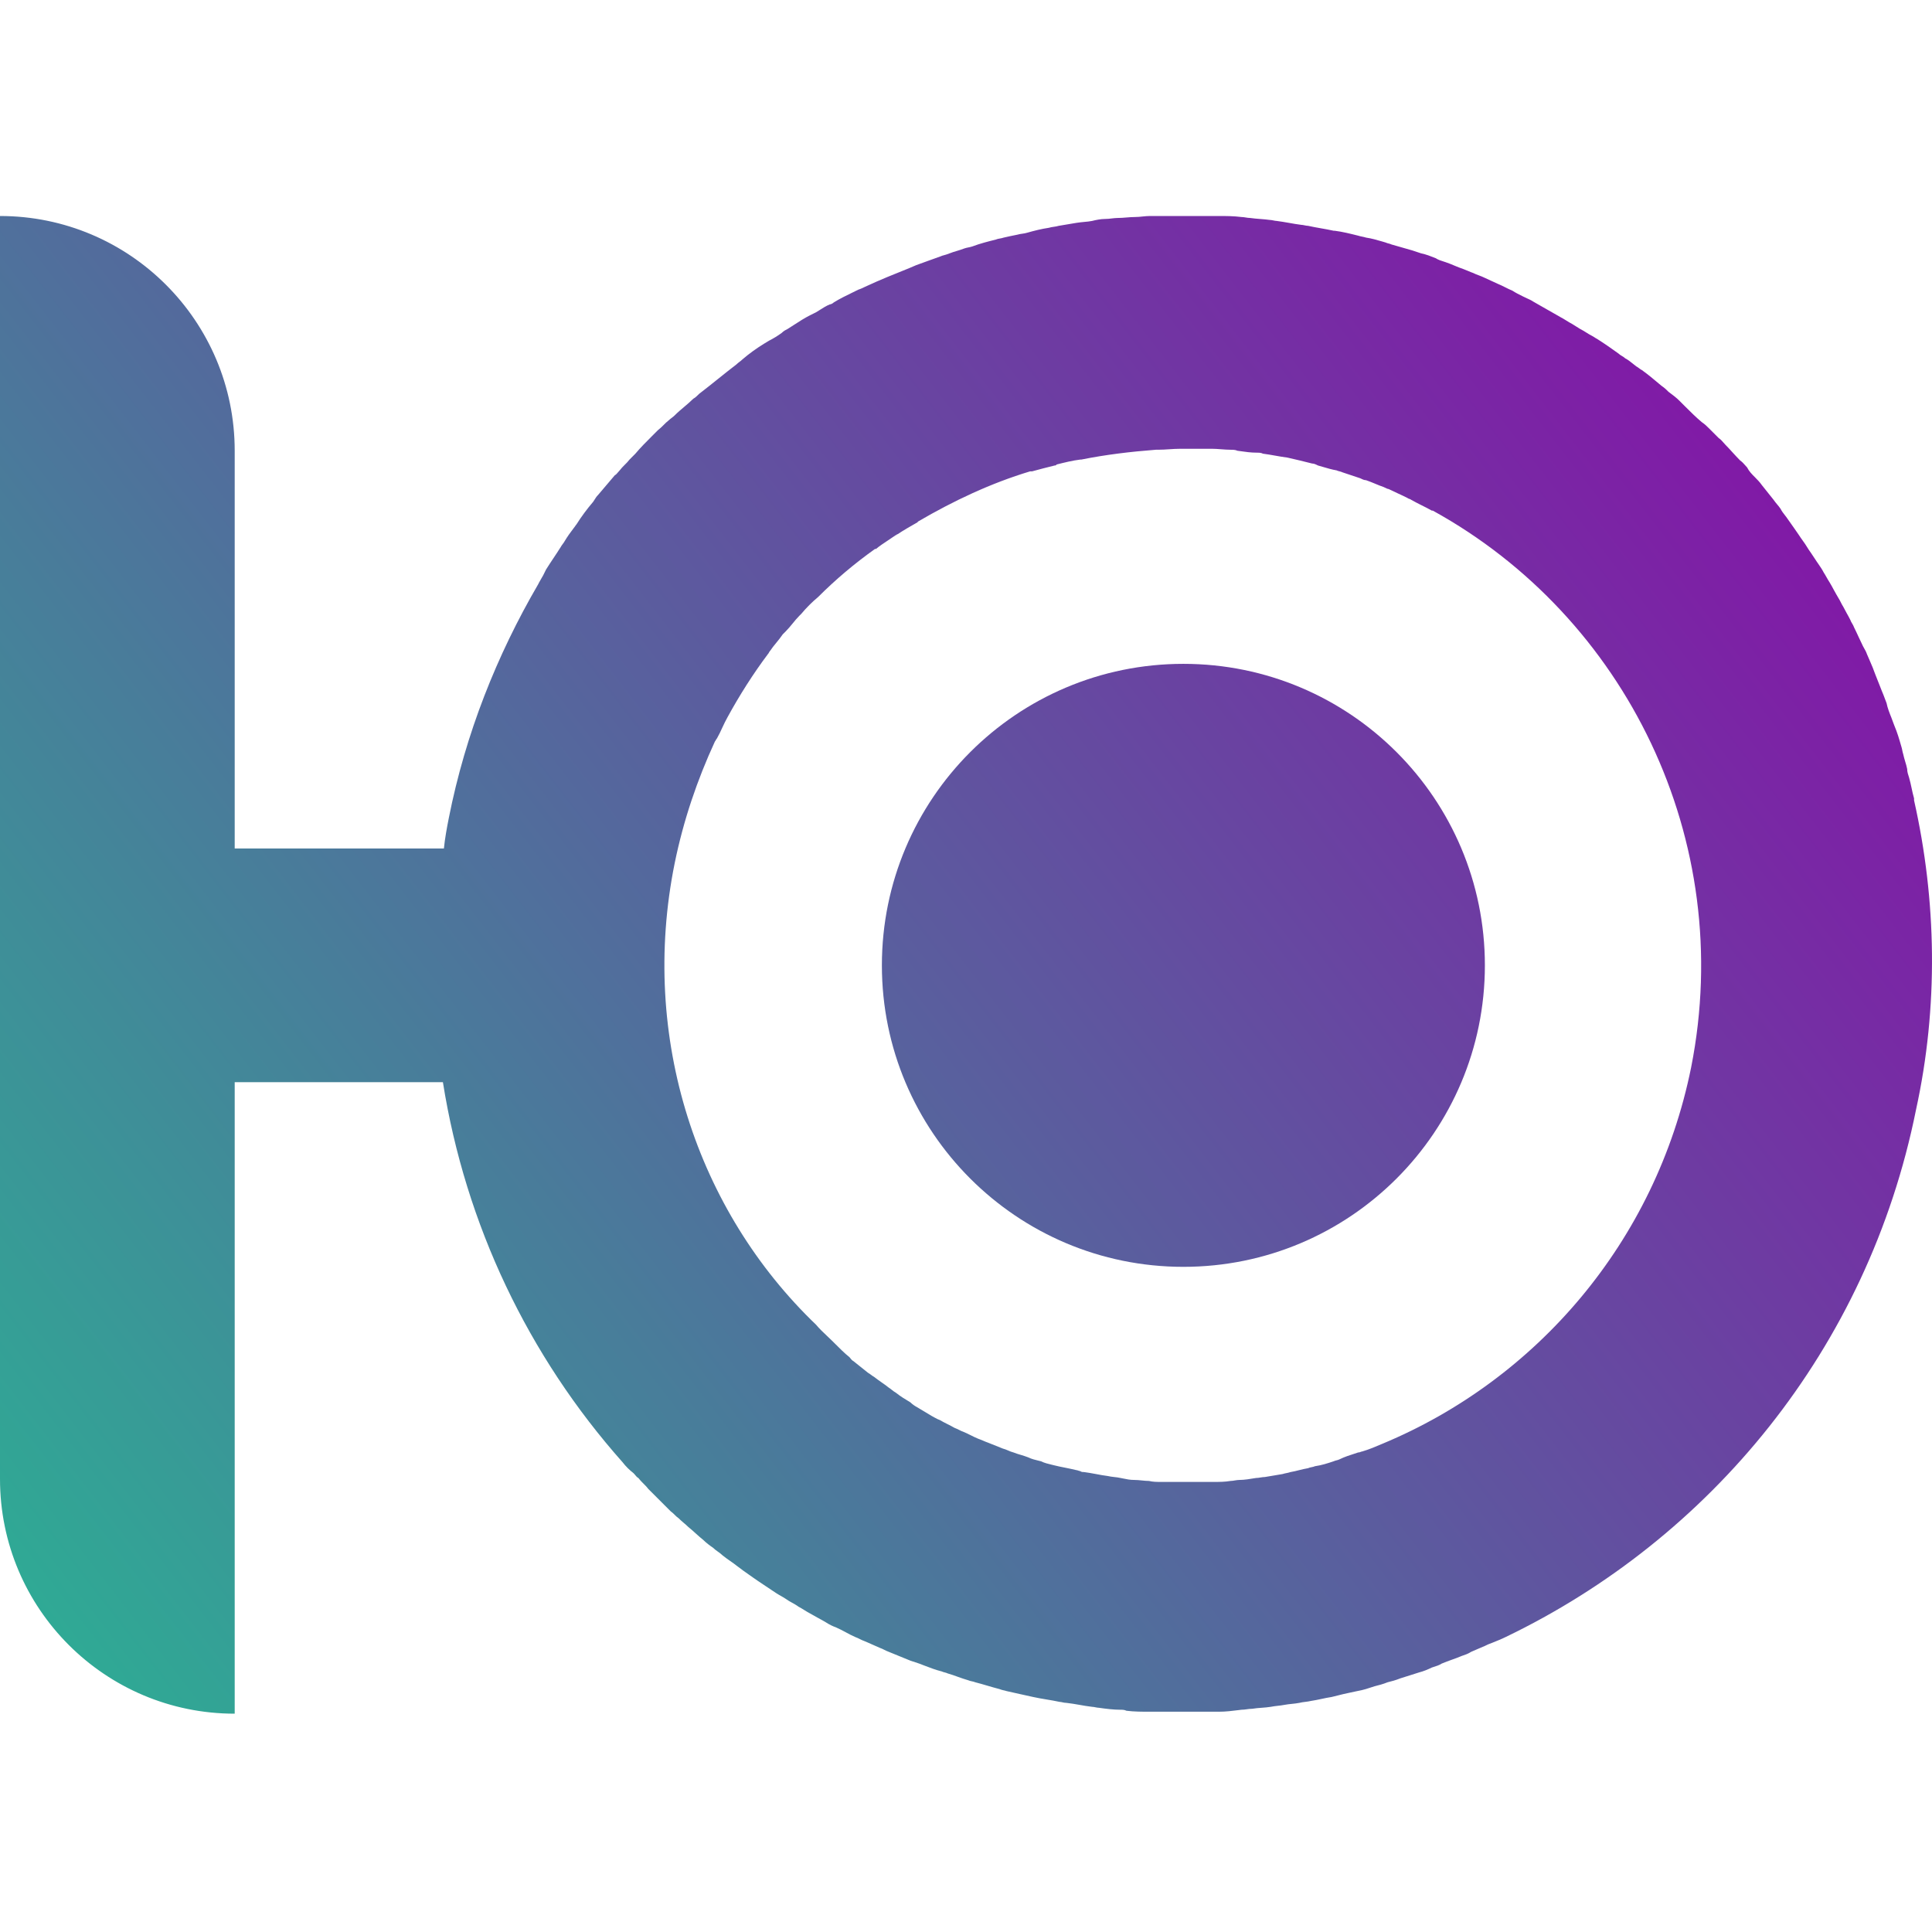 <svg width="56" height="56" viewBox="0 0 56 56" fill="none" xmlns="http://www.w3.org/2000/svg">
<path d="M43.04 27.981C43.04 32.807 39.128 36.72 34.301 36.72C29.475 36.72 25.562 32.807 25.562 27.981C25.562 23.154 29.475 19.242 34.301 19.242C39.128 19.242 43.04 23.154 43.04 27.981Z" fill="url(#paint0_linear_3219_11236)"/>
<path fill-rule="evenodd" clip-rule="evenodd" d="M55.48 23.142V23.198C56.134 26.102 56.191 29.176 55.537 32.165C54.142 39.111 49.559 44.605 43.638 47.452C43.525 47.508 43.383 47.565 43.241 47.622L43.239 47.622C43.155 47.651 43.099 47.679 43.042 47.707L43.04 47.708C42.969 47.736 42.905 47.765 42.841 47.793C42.777 47.822 42.713 47.85 42.642 47.879C42.557 47.935 42.471 47.964 42.387 47.992L42.385 47.992C42.286 48.035 42.187 48.071 42.087 48.106C41.987 48.142 41.888 48.178 41.788 48.22C41.719 48.266 41.631 48.294 41.555 48.317C41.537 48.323 41.519 48.328 41.503 48.334C41.389 48.391 41.247 48.448 41.133 48.476C41.047 48.505 40.955 48.533 40.862 48.562C40.77 48.59 40.677 48.619 40.592 48.647C40.45 48.704 40.336 48.733 40.222 48.761C40.08 48.818 39.966 48.846 39.852 48.875L39.844 48.877C39.676 48.933 39.508 48.989 39.34 49.017C39.266 49.032 39.2 49.047 39.134 49.061C39.072 49.075 39.01 49.089 38.941 49.103L38.599 49.188C38.5 49.202 38.4 49.224 38.3 49.245C38.201 49.266 38.101 49.288 38.002 49.302C37.945 49.316 37.888 49.323 37.831 49.33C37.774 49.337 37.717 49.344 37.66 49.359C37.588 49.373 37.517 49.38 37.445 49.388C37.374 49.395 37.304 49.402 37.233 49.416C37.162 49.43 37.098 49.437 37.034 49.444C36.97 49.451 36.906 49.459 36.834 49.473C36.75 49.487 36.658 49.494 36.566 49.501C36.473 49.508 36.38 49.515 36.294 49.53C36.237 49.53 36.187 49.537 36.137 49.544C36.087 49.551 36.038 49.558 35.981 49.558C35.958 49.561 35.935 49.564 35.912 49.567C35.712 49.592 35.531 49.615 35.326 49.615H33.333C33.106 49.615 32.878 49.615 32.65 49.587C32.593 49.558 32.536 49.558 32.479 49.558C32.28 49.558 32.052 49.53 31.853 49.501C31.825 49.501 31.789 49.494 31.753 49.487C31.718 49.48 31.682 49.473 31.654 49.473C31.525 49.458 31.403 49.437 31.282 49.415C31.161 49.394 31.041 49.373 30.914 49.359C30.867 49.359 30.828 49.35 30.794 49.342C30.766 49.336 30.74 49.33 30.714 49.33C30.587 49.302 30.46 49.281 30.333 49.26C30.204 49.238 30.075 49.217 29.946 49.188C29.819 49.16 29.693 49.132 29.566 49.104C29.436 49.075 29.307 49.046 29.177 49.017C29.14 49.005 29.108 48.998 29.079 48.992C29.042 48.983 29.01 48.976 28.978 48.961C28.864 48.932 28.743 48.896 28.622 48.861C28.501 48.825 28.38 48.79 28.266 48.761C28.238 48.747 28.202 48.74 28.167 48.733C28.131 48.725 28.096 48.718 28.067 48.704C27.968 48.676 27.868 48.64 27.768 48.605C27.669 48.569 27.569 48.533 27.469 48.505C27.441 48.491 27.412 48.483 27.383 48.476C27.355 48.469 27.327 48.462 27.299 48.448C27.122 48.404 26.962 48.342 26.792 48.277C26.744 48.258 26.695 48.239 26.644 48.22C26.558 48.192 26.473 48.163 26.388 48.135C26.287 48.092 26.18 48.049 26.072 48.006C25.966 47.963 25.86 47.921 25.761 47.879C25.719 47.864 25.676 47.843 25.633 47.822C25.591 47.8 25.548 47.779 25.505 47.765C25.434 47.736 25.356 47.701 25.278 47.665C25.199 47.63 25.121 47.594 25.05 47.566C25.007 47.551 24.964 47.53 24.922 47.509C24.879 47.487 24.836 47.466 24.794 47.452C24.694 47.409 24.601 47.359 24.509 47.309C24.416 47.26 24.324 47.21 24.224 47.167C24.139 47.139 24.025 47.082 23.94 47.025C23.869 46.982 23.79 46.939 23.712 46.897C23.634 46.854 23.555 46.811 23.484 46.769C23.427 46.74 23.37 46.704 23.313 46.669C23.256 46.633 23.199 46.598 23.142 46.569C23.086 46.526 23.022 46.491 22.957 46.455C22.893 46.42 22.829 46.384 22.773 46.342C22.73 46.313 22.68 46.285 22.63 46.256C22.58 46.228 22.53 46.199 22.488 46.171L21.976 45.829C21.933 45.801 21.883 45.765 21.833 45.73C21.783 45.694 21.733 45.658 21.691 45.63C21.605 45.573 21.491 45.487 21.378 45.402C21.306 45.345 21.235 45.295 21.164 45.245C21.093 45.196 21.022 45.146 20.951 45.089C20.908 45.046 20.858 45.011 20.808 44.975C20.759 44.94 20.709 44.904 20.666 44.861C20.581 44.804 20.467 44.719 20.381 44.633C20.31 44.577 20.239 44.513 20.168 44.449C20.097 44.384 20.026 44.32 19.954 44.263C19.912 44.221 19.862 44.178 19.812 44.136C19.762 44.093 19.712 44.05 19.67 44.007C19.627 43.979 19.591 43.943 19.556 43.908C19.52 43.872 19.485 43.837 19.442 43.808L18.787 43.153C18.745 43.096 18.695 43.047 18.645 42.997C18.595 42.947 18.545 42.897 18.503 42.84C18.466 42.822 18.441 42.791 18.413 42.757C18.397 42.738 18.381 42.718 18.36 42.698C18.247 42.612 18.133 42.498 18.047 42.385C15.315 39.31 13.493 35.496 12.838 31.368H6.803V49.672C3.046 49.672 0 46.626 0 42.869V6.261C3.757 6.261 6.803 9.307 6.803 13.065V24.593H12.867C12.895 24.309 12.952 23.996 13.009 23.711C13.493 21.263 14.404 18.986 15.599 16.936L15.628 16.879C15.642 16.851 15.663 16.815 15.685 16.779C15.706 16.744 15.727 16.708 15.742 16.68L15.827 16.509C15.898 16.395 15.969 16.289 16.04 16.182C16.111 16.075 16.183 15.968 16.254 15.854C16.268 15.826 16.29 15.797 16.311 15.769C16.332 15.74 16.354 15.712 16.368 15.684C16.453 15.541 16.538 15.427 16.624 15.314C16.638 15.299 16.652 15.278 16.667 15.257C16.681 15.235 16.695 15.214 16.709 15.2C16.852 14.972 17.023 14.744 17.193 14.545C17.209 14.522 17.222 14.501 17.234 14.482C17.267 14.429 17.294 14.387 17.336 14.346C17.421 14.246 17.499 14.154 17.577 14.062C17.655 13.969 17.734 13.876 17.82 13.776C17.856 13.758 17.881 13.728 17.91 13.693C17.925 13.674 17.942 13.654 17.962 13.634C18.005 13.577 18.054 13.527 18.104 13.477C18.154 13.428 18.204 13.378 18.247 13.321L18.417 13.15C18.56 12.979 18.73 12.808 18.901 12.638L19.072 12.467C19.129 12.424 19.179 12.374 19.229 12.325C19.278 12.275 19.328 12.225 19.385 12.182C19.414 12.154 19.442 12.132 19.471 12.111C19.499 12.09 19.527 12.068 19.556 12.04C19.641 11.954 19.734 11.876 19.826 11.798C19.919 11.72 20.011 11.641 20.097 11.556C20.154 11.527 20.211 11.47 20.267 11.414C20.453 11.271 20.631 11.129 20.809 10.986C20.986 10.844 21.164 10.702 21.349 10.56C21.378 10.531 21.406 10.51 21.434 10.489C21.463 10.467 21.491 10.446 21.52 10.417C21.719 10.246 21.919 10.104 22.146 9.962C22.175 9.948 22.196 9.933 22.218 9.919C22.239 9.905 22.26 9.891 22.289 9.876C22.402 9.819 22.545 9.734 22.659 9.649C22.716 9.592 22.773 9.563 22.829 9.535C22.894 9.495 22.956 9.454 23.017 9.415C23.172 9.314 23.321 9.218 23.484 9.136L23.655 9.051C23.695 9.027 23.732 9.003 23.769 8.98C23.863 8.92 23.951 8.864 24.053 8.823C24.082 8.823 24.139 8.795 24.167 8.766C24.339 8.659 24.527 8.568 24.706 8.481C24.765 8.452 24.823 8.424 24.879 8.396C24.964 8.368 25.021 8.339 25.078 8.311C25.505 8.112 25.932 7.941 26.359 7.77C26.388 7.756 26.423 7.741 26.459 7.727C26.494 7.713 26.53 7.699 26.558 7.685C26.672 7.642 26.793 7.599 26.914 7.556C27.035 7.514 27.156 7.471 27.27 7.428C27.296 7.415 27.322 7.408 27.356 7.399C27.397 7.388 27.449 7.374 27.526 7.343C27.597 7.314 27.669 7.293 27.74 7.272C27.811 7.25 27.882 7.229 27.953 7.201C27.996 7.186 28.032 7.179 28.067 7.172C28.103 7.165 28.138 7.158 28.181 7.144C28.409 7.058 28.636 7.001 28.864 6.944C28.895 6.929 28.934 6.922 28.977 6.914C29.014 6.908 29.053 6.901 29.092 6.887C29.206 6.859 29.348 6.831 29.49 6.802L29.49 6.802C29.533 6.788 29.583 6.781 29.633 6.774C29.683 6.767 29.732 6.759 29.775 6.745C29.974 6.688 30.202 6.631 30.401 6.603C30.444 6.589 30.494 6.581 30.544 6.574C30.593 6.567 30.643 6.56 30.686 6.546L31.198 6.46C31.279 6.447 31.354 6.44 31.425 6.433C31.504 6.426 31.579 6.419 31.654 6.404C31.768 6.375 31.91 6.347 32.024 6.347C32.099 6.347 32.166 6.339 32.23 6.331C32.286 6.325 32.34 6.318 32.394 6.318C32.479 6.318 32.565 6.311 32.65 6.304C32.736 6.297 32.821 6.29 32.906 6.29C32.977 6.29 33.049 6.283 33.12 6.275C33.191 6.268 33.262 6.261 33.333 6.261H35.326C35.525 6.261 35.753 6.261 35.981 6.29C36.023 6.29 36.066 6.297 36.109 6.304C36.151 6.311 36.194 6.318 36.237 6.318C36.336 6.332 36.429 6.34 36.521 6.347C36.614 6.354 36.706 6.361 36.806 6.375C36.834 6.375 36.87 6.382 36.906 6.389C36.941 6.396 36.977 6.404 37.005 6.404C37.119 6.418 37.24 6.439 37.361 6.46C37.482 6.482 37.603 6.503 37.717 6.517C37.745 6.517 37.781 6.525 37.817 6.532C37.852 6.539 37.888 6.546 37.916 6.546C38.044 6.574 38.165 6.596 38.286 6.617C38.407 6.638 38.528 6.66 38.656 6.688H38.685C38.913 6.717 39.14 6.774 39.368 6.831C39.41 6.845 39.446 6.852 39.482 6.859C39.517 6.866 39.553 6.873 39.596 6.887C39.758 6.911 39.902 6.953 40.057 6.998C40.092 7.009 40.128 7.019 40.165 7.03C40.194 7.044 40.222 7.051 40.25 7.058C40.279 7.065 40.307 7.073 40.336 7.087L40.934 7.258L41.19 7.343C41.332 7.371 41.474 7.428 41.617 7.485C41.685 7.531 41.773 7.559 41.849 7.582C41.867 7.588 41.885 7.594 41.901 7.599C41.987 7.628 42.073 7.663 42.158 7.699C42.244 7.735 42.329 7.77 42.414 7.798C42.457 7.813 42.506 7.834 42.556 7.855C42.606 7.877 42.656 7.898 42.699 7.912C42.755 7.941 42.812 7.962 42.869 7.983C42.926 8.005 42.983 8.026 43.04 8.055C43.097 8.083 43.161 8.112 43.225 8.14C43.289 8.168 43.353 8.197 43.41 8.225C43.481 8.254 43.553 8.289 43.624 8.325C43.695 8.361 43.766 8.396 43.837 8.425C43.922 8.482 44.036 8.539 44.15 8.595C44.191 8.616 44.227 8.632 44.262 8.648C44.324 8.676 44.38 8.701 44.435 8.738C44.506 8.78 44.57 8.816 44.634 8.852C44.698 8.887 44.762 8.923 44.834 8.966C44.905 9.008 44.969 9.044 45.033 9.079C45.097 9.115 45.161 9.151 45.232 9.193C45.289 9.222 45.346 9.257 45.403 9.293C45.46 9.328 45.517 9.364 45.574 9.393C45.616 9.421 45.652 9.442 45.687 9.464C45.723 9.485 45.758 9.506 45.801 9.535C45.858 9.563 45.915 9.599 45.972 9.634C46.029 9.67 46.086 9.706 46.143 9.734C46.171 9.748 46.192 9.762 46.214 9.776C46.235 9.791 46.257 9.805 46.285 9.819C46.513 9.962 46.712 10.104 46.911 10.246C46.94 10.275 46.975 10.296 47.011 10.318C47.047 10.339 47.082 10.36 47.111 10.389C47.189 10.428 47.254 10.481 47.325 10.538C47.356 10.564 47.389 10.59 47.424 10.617C47.452 10.631 47.48 10.652 47.509 10.673C47.537 10.695 47.566 10.716 47.595 10.73C47.764 10.851 47.933 10.992 48.084 11.12C48.112 11.142 48.138 11.164 48.164 11.186C48.249 11.243 48.306 11.3 48.363 11.357C48.477 11.442 48.591 11.527 48.676 11.613C48.733 11.67 48.79 11.727 48.847 11.784C48.989 11.926 49.16 12.097 49.331 12.239C49.416 12.296 49.473 12.353 49.53 12.41C49.606 12.486 49.669 12.549 49.728 12.608C49.758 12.637 49.786 12.666 49.815 12.695C49.873 12.734 49.919 12.786 49.959 12.833C49.978 12.855 49.996 12.876 50.014 12.894C50.085 12.965 50.156 13.043 50.227 13.122C50.299 13.2 50.37 13.278 50.441 13.349C50.499 13.388 50.544 13.44 50.585 13.487C50.604 13.509 50.622 13.53 50.641 13.549C50.697 13.662 50.782 13.747 50.866 13.831L50.868 13.833C50.925 13.89 51.01 13.976 51.068 14.061C51.181 14.203 51.295 14.346 51.409 14.488C51.437 14.531 51.473 14.573 51.508 14.616C51.544 14.659 51.58 14.701 51.608 14.744C51.645 14.817 51.693 14.879 51.738 14.936C51.763 14.968 51.787 14.998 51.807 15.029C51.836 15.072 51.871 15.121 51.907 15.171C51.943 15.221 51.978 15.271 52.007 15.313C52.049 15.37 52.092 15.434 52.135 15.498C52.178 15.562 52.22 15.627 52.263 15.684C52.306 15.74 52.341 15.797 52.377 15.854C52.413 15.911 52.448 15.968 52.491 16.025C52.548 16.11 52.604 16.196 52.661 16.281C52.675 16.302 52.691 16.324 52.707 16.348C52.758 16.422 52.818 16.508 52.861 16.594C52.89 16.638 52.919 16.688 52.947 16.739C52.975 16.788 53.003 16.837 53.031 16.879C53.074 16.95 53.117 17.028 53.159 17.107C53.202 17.185 53.245 17.263 53.288 17.334C53.316 17.377 53.337 17.42 53.359 17.463C53.38 17.505 53.402 17.548 53.43 17.591C53.458 17.648 53.494 17.712 53.529 17.776C53.565 17.84 53.601 17.904 53.629 17.961C53.643 18.003 53.665 18.039 53.686 18.074C53.707 18.11 53.729 18.146 53.743 18.189C53.786 18.274 53.828 18.366 53.871 18.459C53.914 18.552 53.957 18.644 53.999 18.729C54.008 18.747 54.019 18.767 54.032 18.789C54.06 18.838 54.094 18.898 54.113 18.957C54.142 19.028 54.17 19.092 54.199 19.156C54.227 19.22 54.256 19.285 54.284 19.356C54.298 19.399 54.313 19.435 54.327 19.471C54.341 19.506 54.355 19.541 54.37 19.583C54.412 19.683 54.448 19.776 54.483 19.868C54.519 19.96 54.554 20.053 54.597 20.153C54.611 20.195 54.626 20.231 54.64 20.267C54.654 20.302 54.668 20.338 54.683 20.38C54.711 20.523 54.768 20.665 54.825 20.807C54.839 20.85 54.853 20.886 54.867 20.921C54.882 20.957 54.896 20.992 54.91 21.035C54.994 21.232 55.051 21.428 55.107 21.624L55.11 21.633C55.124 21.676 55.131 21.711 55.138 21.747C55.145 21.782 55.152 21.818 55.166 21.861C55.181 21.932 55.202 22.003 55.223 22.074C55.245 22.145 55.266 22.216 55.28 22.288C55.28 22.373 55.309 22.458 55.337 22.544C55.366 22.644 55.387 22.744 55.409 22.845C55.43 22.944 55.451 23.043 55.48 23.142ZM40.08 41.844C44.52 39.994 47.993 36.008 49.018 30.941C50.327 24.337 47.111 17.875 41.531 14.801H41.503C41.403 14.744 41.304 14.694 41.204 14.645C41.105 14.595 41.005 14.545 40.905 14.488C40.891 14.474 40.87 14.467 40.848 14.46C40.827 14.452 40.806 14.445 40.791 14.431C40.706 14.388 40.613 14.345 40.521 14.303C40.428 14.26 40.336 14.217 40.25 14.175C40.222 14.175 40.165 14.146 40.108 14.118C40.023 14.089 39.937 14.054 39.852 14.018C39.767 13.983 39.681 13.947 39.596 13.919C39.539 13.919 39.482 13.89 39.425 13.862L38.913 13.691C38.884 13.677 38.856 13.669 38.827 13.662C38.799 13.655 38.77 13.648 38.742 13.634C38.61 13.612 38.478 13.573 38.333 13.53C38.29 13.518 38.246 13.505 38.201 13.492C38.144 13.463 38.087 13.435 38.03 13.435C37.802 13.378 37.575 13.321 37.319 13.264C37.205 13.25 37.084 13.228 36.962 13.207C36.842 13.186 36.721 13.164 36.607 13.15C36.55 13.121 36.493 13.121 36.436 13.121C36.259 13.121 36.105 13.099 35.933 13.074C35.911 13.071 35.889 13.068 35.867 13.065C35.81 13.036 35.724 13.036 35.667 13.036C35.582 13.036 35.489 13.029 35.397 13.022C35.304 13.015 35.212 13.008 35.127 13.008H34.216C34.102 13.008 33.995 13.015 33.888 13.022C33.782 13.029 33.675 13.036 33.561 13.036H33.504C32.764 13.093 32.052 13.178 31.341 13.321H31.312C31.084 13.349 30.857 13.406 30.629 13.463C30.613 13.479 30.606 13.486 30.597 13.489C30.591 13.492 30.584 13.492 30.572 13.492C30.344 13.549 30.117 13.605 29.917 13.662H29.86C28.722 14.004 27.64 14.516 26.615 15.114L26.587 15.143L26.587 15.143C26.387 15.257 26.188 15.37 26.018 15.484C26.003 15.484 25.996 15.491 25.989 15.498C25.982 15.506 25.975 15.513 25.961 15.513C25.886 15.566 25.811 15.616 25.738 15.664C25.616 15.745 25.498 15.822 25.391 15.911H25.363C24.765 16.338 24.224 16.794 23.712 17.306C23.541 17.448 23.37 17.619 23.228 17.79L23.171 17.847C23.1 17.918 23.036 17.996 22.972 18.075C22.908 18.153 22.844 18.231 22.773 18.302L22.687 18.388C22.63 18.473 22.566 18.552 22.502 18.63C22.438 18.708 22.374 18.786 22.317 18.872C22.303 18.886 22.296 18.9 22.289 18.914C22.282 18.929 22.274 18.943 22.26 18.957C21.833 19.526 21.435 20.153 21.093 20.779C21.036 20.879 20.986 20.985 20.936 21.092C20.887 21.199 20.837 21.306 20.78 21.405C20.766 21.419 20.759 21.434 20.751 21.448C20.744 21.462 20.737 21.476 20.723 21.491C20.211 22.601 19.812 23.768 19.556 25.02C18.531 30.087 20.211 35.097 23.655 38.399C23.751 38.514 23.86 38.617 23.964 38.715C24.015 38.762 24.064 38.809 24.11 38.855L24.196 38.94C24.338 39.083 24.48 39.225 24.623 39.339C24.631 39.347 24.64 39.359 24.649 39.371C24.671 39.399 24.697 39.433 24.737 39.453L25.164 39.794C25.192 39.809 25.221 39.83 25.249 39.851C25.277 39.873 25.306 39.894 25.334 39.908C25.405 39.965 25.477 40.015 25.548 40.065C25.619 40.114 25.69 40.164 25.761 40.221C25.799 40.246 25.831 40.271 25.86 40.294C25.897 40.323 25.929 40.348 25.961 40.364C26.103 40.477 26.245 40.563 26.388 40.648C26.445 40.705 26.53 40.762 26.587 40.791L27.014 41.047C27.071 41.075 27.156 41.132 27.242 41.161C27.313 41.203 27.384 41.239 27.455 41.275C27.526 41.31 27.598 41.346 27.669 41.388C27.711 41.403 27.754 41.424 27.797 41.445C27.839 41.467 27.882 41.488 27.925 41.502C27.996 41.531 28.067 41.566 28.138 41.602C28.209 41.637 28.28 41.673 28.352 41.702C28.395 41.716 28.444 41.737 28.494 41.758C28.544 41.78 28.594 41.801 28.636 41.815L29.063 41.986C29.12 42 29.17 42.022 29.22 42.043C29.27 42.065 29.32 42.086 29.377 42.1C29.448 42.129 29.519 42.15 29.59 42.171C29.661 42.193 29.732 42.214 29.803 42.242C29.899 42.29 30.014 42.318 30.116 42.342C30.136 42.347 30.155 42.352 30.174 42.356C30.269 42.404 30.385 42.432 30.487 42.456C30.506 42.461 30.525 42.465 30.544 42.47C30.657 42.499 30.764 42.52 30.871 42.541C30.978 42.563 31.084 42.584 31.198 42.612C31.227 42.612 31.284 42.641 31.312 42.641C31.341 42.669 31.398 42.669 31.426 42.669C31.54 42.684 31.654 42.705 31.768 42.726C31.881 42.748 31.995 42.769 32.109 42.783C32.166 42.797 32.23 42.805 32.294 42.812C32.358 42.819 32.422 42.826 32.479 42.84C32.5 42.844 32.52 42.848 32.54 42.852C32.656 42.876 32.756 42.897 32.878 42.897C32.949 42.897 33.02 42.904 33.091 42.911C33.163 42.918 33.234 42.926 33.305 42.926C33.419 42.954 33.532 42.954 33.646 42.954H35.184C35.354 42.954 35.497 42.954 35.667 42.926C35.71 42.926 35.753 42.918 35.795 42.911C35.838 42.904 35.881 42.897 35.924 42.897C36.066 42.897 36.237 42.869 36.408 42.84C36.45 42.84 36.493 42.833 36.536 42.826C36.578 42.819 36.621 42.812 36.664 42.812L37.176 42.726C37.219 42.712 37.254 42.705 37.29 42.698C37.326 42.691 37.361 42.684 37.404 42.669C37.489 42.655 37.575 42.634 37.66 42.612C37.745 42.591 37.831 42.57 37.916 42.556C37.945 42.541 37.98 42.534 38.016 42.527C38.051 42.52 38.087 42.513 38.115 42.499C38.315 42.47 38.486 42.413 38.656 42.356C38.685 42.342 38.713 42.335 38.742 42.328C38.77 42.321 38.799 42.314 38.827 42.299C38.965 42.231 39.12 42.18 39.265 42.134C39.3 42.122 39.334 42.111 39.368 42.1C39.401 42.1 39.425 42.09 39.444 42.082C39.458 42.077 39.47 42.072 39.482 42.072C39.681 42.015 39.88 41.929 40.08 41.844Z" fill="url(#paint1_linear_3219_11236)"/>
<defs>
<linearGradient id="paint0_linear_3219_11236" x1="2.8486e-07" y1="49" x2="56" y2="5.601" gradientUnits="userSpaceOnUse">
<stop stop-color="#2CAF94"/>
<stop offset="1" stop-color="#8D04A9"/>
</linearGradient>
<linearGradient id="paint1_linear_3219_11236" x1="2.8486e-07" y1="49" x2="56" y2="5.601" gradientUnits="userSpaceOnUse">
<stop stop-color="#2CAF94"/>
<stop offset="1" stop-color="#8D04A9"/>
</linearGradient>
</defs>
</svg>
